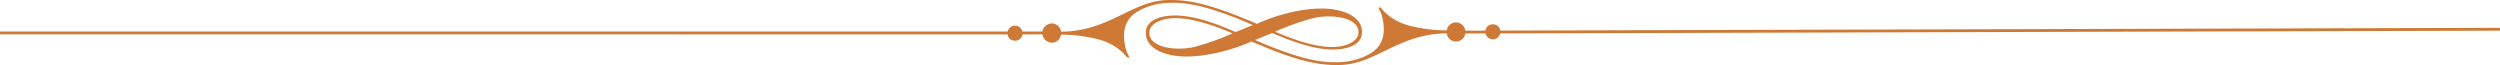 <?xml version="1.0" encoding="UTF-8"?> <svg xmlns="http://www.w3.org/2000/svg" width="1088" height="28.307" viewBox="0 0 1088 28.307"><g id="Group_168" data-name="Group 168" transform="translate(313.218 -897.588)"><g id="Group_166" data-name="Group 166" transform="translate(125.25 908.78)"><path id="Path_483" data-name="Path 483" d="M142.465,917.24a3.116,3.116,0,0,0,3.252-3.089,3.256,3.256,0,1,0-6.5,0A3.116,3.116,0,0,0,142.465,917.24Z" transform="translate(-139.213 -910.733)" fill="#cf7937"></path></g><g id="Group_167" data-name="Group 167" transform="translate(333.218 908.191)"><path id="Path_484" data-name="Path 484" d="M378.814,910.041a3.118,3.118,0,0,0-3.253,3.089,3.256,3.256,0,1,0,6.505,0A3.116,3.116,0,0,0,378.814,910.041Z" transform="translate(-375.561 -910.041)" fill="#cf7937"></path></g><path id="Path_485" data-name="Path 485" d="M223.18,912.116c-16.134-6.967-25.446-7.514-30.562-5.828.05-.017-5.643,1.328-5.647,5.611-.01,6.544,11.964,7.972,19.7,6.085a110.482,110.482,0,0,0,16.512-5.868Zm18.467-.755c14.292,6.175,24.346,7.928,30.708,5.832-.048.018,5.644-1.328,5.647-5.613.01-6.542-11.961-7.972-19.7-6.083a113.205,113.205,0,0,0-16.657,5.864ZM233.718,908s13.734-6.666,28.207-6.7c8.578-.02,17.615,3.086,17.6,10.283-.016,7.58-11.392,7.565-12.6,7.568-10.555.03-23.324-5.968-26.5-7.2l-7.462,3.041s15.367,6.919,26,8.835c8.931,1.608,17.22,1.235,24.406-3.115,7.29-4.411,5.613-12.516,5.142-14.846a11.832,11.832,0,0,0-1.593-4.275c-.407-.741.215-1.156,1.012-.36s4.419,5.792,13.4,7.821a69.87,69.87,0,0,0,15.062,1.775l0,.009a4.081,4.081,0,0,1,8.087.073l.02.011,2.028.015L774.782,909.7v1.232L327.034,912.16h-2.571l.038.011a4.139,4.139,0,0,1-4.068,3.5A4.032,4.032,0,0,1,316.4,912.1l-.014-.008c-21,.269-30.483,13.113-45.843,13.755-10.109.423-19.925-1.907-39.215-10.248v.1s-13.8,6.447-28.28,6.482c-8.578.02-17.614-3.086-17.6-10.285.016-7.578,11.393-7.565,12.6-7.568,10.934-.029,23.324,5.971,26.5,7.206l7.459-3.041s-15.058-6.863-26-8.835c-8.928-1.611-17.22-1.236-24.405,3.115-7.288,4.411-5.612,12.516-5.142,14.846a11.835,11.835,0,0,0,1.593,4.273c.407.743-.217,1.159-1.013.362s-4.417-5.795-13.4-7.821a69.729,69.729,0,0,0-15.062-1.775l-.006-.01a4.08,4.08,0,0,1-8.086-.072l-.019-.012-2.029-.013-451.665-.015v-1.233l451.16.015h2.571l-.041-.015a4.135,4.135,0,0,1,4.068-3.5,4.031,4.031,0,0,1,4.033,3.571l.014.011c21-.27,30.484-13.117,45.843-13.757,9.163-.383,19.012,1.553,39.288,10.319Z" transform="translate(0 0)" fill="#cf7937"></path></g></svg> 